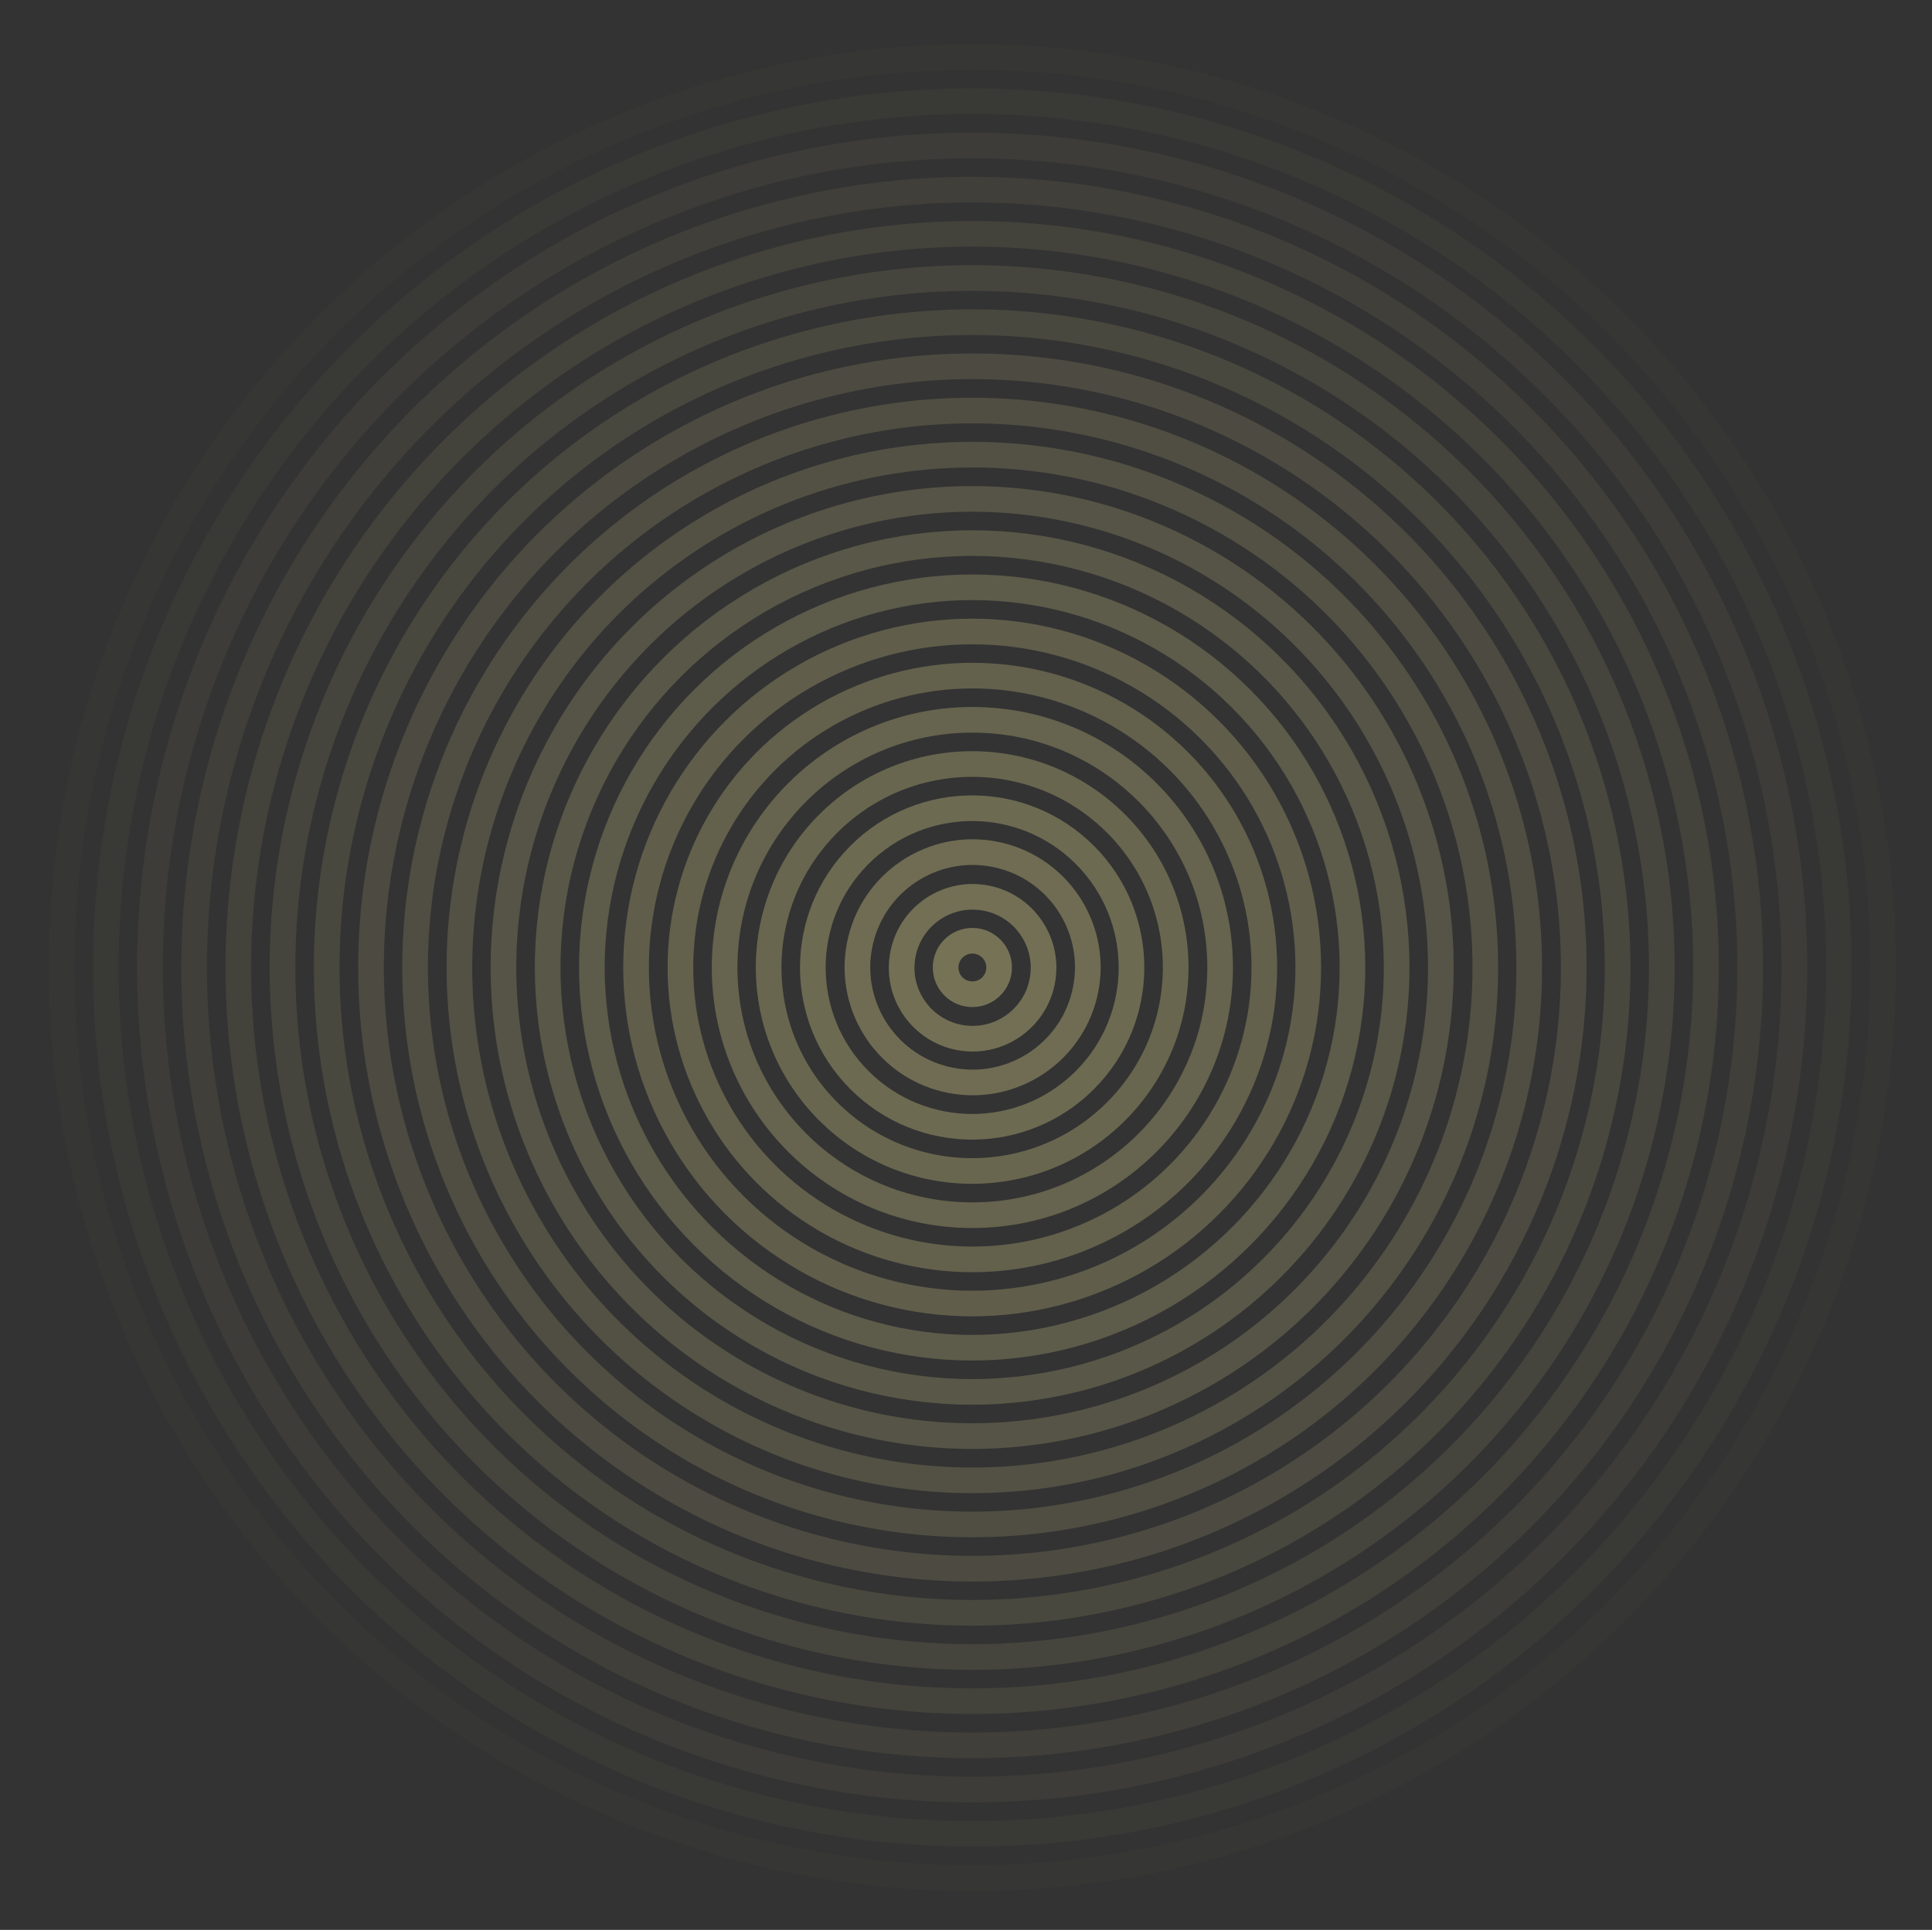 <?xml version="1.0" encoding="UTF-8"?> <svg xmlns="http://www.w3.org/2000/svg" xmlns:xlink="http://www.w3.org/1999/xlink" version="1.1" id="Слой_1" x="0px" y="0px" viewBox="0 0 2018.02 2016.291" style="enable-background:new 0 0 2018.02 2016.291;" xml:space="preserve"><rect x="0" y="0" width="2018.02" height="2016.291" fill="#333333" stroke="none"/> <g style="opacity:0.33;"> <g> <defs> <rect id="SVGID_99_" x="4.795" width="2021.729" height="2021.681"></rect> </defs> <clipPath id="SVGID_1_"> <use xlink:href="#SVGID_99_" style="overflow:visible;"></use> </clipPath> <path style="clip-path:url(#SVGID_1_);fill:none;stroke:#FFF39F;stroke-width:26.789;stroke-miterlimit:10;" d="M1043.605,1010.82 c0,15.435-12.512,27.945-27.946,27.945c-15.434,0-27.945-12.511-27.945-27.945c0-15.434,12.511-27.944,27.945-27.944 C1031.094,982.876,1043.605,995.387,1043.605,1010.82z"></path> <g style="opacity:0.952;clip-path:url(#SVGID_1_);"> <g> <defs> <rect id="SVGID_101_" x="928.152" y="923.311" width="175.016" height="175.02"></rect> </defs> <clipPath id="SVGID_2_"> <use xlink:href="#SVGID_101_" style="overflow:visible;"></use> </clipPath> <ellipse transform="matrix(0.1 -0.995 0.995 0.1 -91.431 1920.586)" style="clip-path:url(#SVGID_2_);fill:none;stroke:#FFF39F;stroke-width:26.789;stroke-miterlimit:10;" cx="1015.66" cy="1010.821" rx="74.113" ry="74.114"></ellipse> </g> </g> <g style="opacity:0.905;clip-path:url(#SVGID_1_);"> <g> <defs> <rect id="SVGID_103_" x="881.984" y="877.141" width="267.352" height="267.359"></rect> </defs> <clipPath id="SVGID_3_"> <use xlink:href="#SVGID_103_" style="overflow:visible;"></use> </clipPath> <ellipse transform="matrix(0.236 -0.972 0.972 0.236 -206.294 1759.254)" style="clip-path:url(#SVGID_3_);fill:none;stroke:#FFF39F;stroke-width:26.789;stroke-miterlimit:10;" cx="1015.66" cy="1010.821" rx="120.28" ry="120.281"></ellipse> </g> </g> <g style="opacity:0.857;clip-path:url(#SVGID_1_);"> <g> <defs> <rect id="SVGID_105_" x="835.816" y="830.98" width="359.687" height="359.68"></rect> </defs> <clipPath id="SVGID_4_"> <use xlink:href="#SVGID_105_" style="overflow:visible;"></use> </clipPath> <ellipse transform="matrix(0.707 -0.707 0.707 0.707 -417.278 1014.242)" style="clip-path:url(#SVGID_4_);fill:none;stroke:#FFF39F;stroke-width:26.789;stroke-miterlimit:10;" cx="1015.66" cy="1010.821" rx="166.449" ry="166.449"></ellipse> </g> </g> <g style="opacity:0.809;clip-path:url(#SVGID_1_);"> <g> <defs> <rect id="SVGID_107_" x="789.648" y="784.811" width="452.023" height="452.02"></rect> </defs> <clipPath id="SVGID_5_"> <use xlink:href="#SVGID_107_" style="overflow:visible;"></use> </clipPath> <ellipse transform="matrix(0.707 -0.707 0.707 0.707 -417.278 1014.243)" style="clip-path:url(#SVGID_5_);fill:none;stroke:#FFF39F;stroke-width:26.789;stroke-miterlimit:10;" cx="1015.66" cy="1010.821" rx="212.617" ry="212.617"></ellipse> </g> </g> <g style="opacity:0.762;clip-path:url(#SVGID_1_);"> <g> <defs> <rect id="SVGID_109_" x="743.48" y="738.641" width="544.359" height="544.359"></rect> </defs> <clipPath id="SVGID_6_"> <use xlink:href="#SVGID_109_" style="overflow:visible;"></use> </clipPath> <circle style="clip-path:url(#SVGID_6_);fill:none;stroke:#FFF39F;stroke-width:26.789;stroke-miterlimit:10;" cx="1015.66" cy="1010.82" r="258.784"></circle> </g> </g> <g style="opacity:0.714;clip-path:url(#SVGID_1_);"> <g> <defs> <rect id="SVGID_111_" x="697.313" y="692.471" width="636.691" height="636.699"></rect> </defs> <clipPath id="SVGID_7_"> <use xlink:href="#SVGID_111_" style="overflow:visible;"></use> </clipPath> <circle style="clip-path:url(#SVGID_7_);fill:none;stroke:#FFF39F;stroke-width:26.789;stroke-miterlimit:10;" cx="1015.66" cy="1010.82" r="304.952"></circle> </g> </g> <g style="opacity:0.667;clip-path:url(#SVGID_1_);"> <g> <defs> <rect id="SVGID_113_" x="651.145" y="646.311" width="729.029" height="729.02"></rect> </defs> <clipPath id="SVGID_8_"> <use xlink:href="#SVGID_113_" style="overflow:visible;"></use> </clipPath> <ellipse transform="matrix(0.707 -0.707 0.707 0.707 -417.278 1014.242)" style="clip-path:url(#SVGID_8_);fill:none;stroke:#FFF39F;stroke-width:26.789;stroke-miterlimit:10;" cx="1015.66" cy="1010.821" rx="351.12" ry="351.12"></ellipse> </g> </g> <g style="opacity:0.619;clip-path:url(#SVGID_1_);"> <g> <defs> <rect id="SVGID_115_" x="604.977" y="600.141" width="821.367" height="821.359"></rect> </defs> <clipPath id="SVGID_9_"> <use xlink:href="#SVGID_115_" style="overflow:visible;"></use> </clipPath> <ellipse transform="matrix(0.707 -0.707 0.707 0.707 -417.278 1014.242)" style="clip-path:url(#SVGID_9_);fill:none;stroke:#FFF39F;stroke-width:26.789;stroke-miterlimit:10;" cx="1015.66" cy="1010.821" rx="397.288" ry="397.288"></ellipse> </g> </g> <g style="opacity:0.571;clip-path:url(#SVGID_1_);"> <g> <defs> <rect id="SVGID_117_" x="558.809" y="554" width="913.705" height="913.67"></rect> </defs> <clipPath id="SVGID_10_"> <use xlink:href="#SVGID_117_" style="overflow:visible;"></use> </clipPath> <ellipse transform="matrix(0.707 -0.707 0.707 0.707 -417.278 1014.242)" style="clip-path:url(#SVGID_10_);fill:none;stroke:#FFF39F;stroke-width:26.789;stroke-miterlimit:10;" cx="1015.66" cy="1010.821" rx="443.456" ry="443.456"></ellipse> </g> </g> <g style="opacity:0.524;clip-path:url(#SVGID_1_);"> <g> <defs> <rect id="SVGID_119_" x="512.641" y="507.801" width="1006.033" height="1006.04"></rect> </defs> <clipPath id="SVGID_11_"> <use xlink:href="#SVGID_119_" style="overflow:visible;"></use> </clipPath> <ellipse transform="matrix(0.707 -0.707 0.707 0.707 -417.278 1014.242)" style="clip-path:url(#SVGID_11_);fill:none;stroke:#FFF39F;stroke-width:26.789;stroke-miterlimit:10;" cx="1015.66" cy="1010.821" rx="489.624" ry="489.624"></ellipse> </g> </g> <g style="opacity:0.476;clip-path:url(#SVGID_1_);"> <g> <defs> <rect id="SVGID_121_" x="466.473" y="461.601" width="1098.371" height="1098.41"></rect> </defs> <clipPath id="SVGID_12_"> <use xlink:href="#SVGID_121_" style="overflow:visible;"></use> </clipPath> <circle style="clip-path:url(#SVGID_12_);fill:none;stroke:#FFF39F;stroke-width:26.789;stroke-miterlimit:10;" cx="1015.66" cy="1010.82" r="535.792"></circle> </g> </g> <g style="opacity:0.429;clip-path:url(#SVGID_1_);"> <g> <defs> <rect id="SVGID_123_" x="420.306" y="415.5" width="1190.708" height="1190.67"></rect> </defs> <clipPath id="SVGID_13_"> <use xlink:href="#SVGID_123_" style="overflow:visible;"></use> </clipPath> <ellipse transform="matrix(0.707 -0.707 0.707 0.707 -417.278 1014.242)" style="clip-path:url(#SVGID_13_);fill:none;stroke:#FFF39F;stroke-width:26.789;stroke-miterlimit:10;" cx="1015.66" cy="1010.82" rx="581.96" ry="581.959"></ellipse> </g> </g> <g style="opacity:0.381;clip-path:url(#SVGID_1_);"> <g> <defs> <rect id="SVGID_125_" x="374.138" y="369.301" width="1283.046" height="1283.04"></rect> </defs> <clipPath id="SVGID_14_"> <use xlink:href="#SVGID_125_" style="overflow:visible;"></use> </clipPath> <circle style="clip-path:url(#SVGID_14_);fill:none;stroke:#FFF39F;stroke-width:26.789;stroke-miterlimit:10;" cx="1015.66" cy="1010.82" r="628.128"></circle> </g> </g> <g style="opacity:0.333;clip-path:url(#SVGID_1_);"> <g> <defs> <rect id="SVGID_127_" x="327.97" y="323.101" width="1375.384" height="1375.41"></rect> </defs> <clipPath id="SVGID_15_"> <use xlink:href="#SVGID_127_" style="overflow:visible;"></use> </clipPath> <ellipse transform="matrix(0.707 -0.707 0.707 0.707 -417.278 1014.242)" style="clip-path:url(#SVGID_15_);fill:none;stroke:#FFF39F;stroke-width:26.789;stroke-miterlimit:10;" cx="1015.66" cy="1010.821" rx="674.295" ry="674.295"></ellipse> </g> </g> <g style="opacity:0.286;clip-path:url(#SVGID_1_);"> <g> <defs> <rect id="SVGID_129_" x="281.802" y="277" width="1467.712" height="1467.681"></rect> </defs> <clipPath id="SVGID_16_"> <use xlink:href="#SVGID_129_" style="overflow:visible;"></use> </clipPath> <ellipse transform="matrix(0.707 -0.707 0.707 0.707 -417.278 1014.242)" style="clip-path:url(#SVGID_16_);fill:none;stroke:#FFF39F;stroke-width:26.789;stroke-miterlimit:10;" cx="1015.66" cy="1010.821" rx="720.463" ry="720.463"></ellipse> </g> </g> <g style="opacity:0.238;clip-path:url(#SVGID_1_);"> <g> <defs> <rect id="SVGID_131_" x="235.634" y="230.801" width="1560.05" height="1560.05"></rect> </defs> <clipPath id="SVGID_17_"> <use xlink:href="#SVGID_131_" style="overflow:visible;"></use> </clipPath> <ellipse transform="matrix(0.707 -0.707 0.707 0.707 -417.278 1014.242)" style="clip-path:url(#SVGID_17_);fill:none;stroke:#FFF39F;stroke-width:26.789;stroke-miterlimit:10;" cx="1015.66" cy="1010.821" rx="766.631" ry="766.631"></ellipse> </g> </g> <g style="opacity:0.191;clip-path:url(#SVGID_1_);"> <g> <defs> <rect id="SVGID_133_" x="189.466" y="184.601" width="1652.388" height="1652.41"></rect> </defs> <clipPath id="SVGID_18_"> <use xlink:href="#SVGID_133_" style="overflow:visible;"></use> </clipPath> <ellipse transform="matrix(0.707 -0.707 0.707 0.707 -417.278 1014.242)" style="clip-path:url(#SVGID_18_);fill:none;stroke:#FFF39F;stroke-width:26.789;stroke-miterlimit:10;" cx="1015.66" cy="1010.821" rx="812.799" ry="812.799"></ellipse> </g> </g> <g style="opacity:0.143;clip-path:url(#SVGID_1_);"> <g> <defs> <rect id="SVGID_135_" x="143.299" y="138.5" width="1744.725" height="1744.681"></rect> </defs> <clipPath id="SVGID_19_"> <use xlink:href="#SVGID_135_" style="overflow:visible;"></use> </clipPath> <ellipse transform="matrix(0.707 -0.707 0.707 0.707 -417.278 1014.243)" style="clip-path:url(#SVGID_19_);fill:none;stroke:#FFF39F;stroke-width:26.789;stroke-miterlimit:10;" cx="1015.66" cy="1010.821" rx="858.966" ry="858.967"></ellipse> </g> </g> <g style="opacity:0.095;clip-path:url(#SVGID_1_);"> <g> <defs> <rect id="SVGID_137_" x="97.131" y="92.301" width="1837.053" height="1837.05"></rect> </defs> <clipPath id="SVGID_20_"> <use xlink:href="#SVGID_137_" style="overflow:visible;"></use> </clipPath> <circle style="clip-path:url(#SVGID_20_);fill:none;stroke:#FFF39F;stroke-width:26.789;stroke-miterlimit:10;" cx="1015.66" cy="1010.82" r="905.135"></circle> </g> </g> <g style="opacity:0.048;clip-path:url(#SVGID_1_);"> <g> <defs> <rect id="SVGID_139_" x="50.963" y="46.101" width="1929.391" height="1929.42"></rect> </defs> <clipPath id="SVGID_21_"> <use xlink:href="#SVGID_139_" style="overflow:visible;"></use> </clipPath> <circle style="clip-path:url(#SVGID_21_);fill:none;stroke:#FFF39F;stroke-width:26.789;stroke-miterlimit:10;" cx="1015.66" cy="1010.82" r="951.302"></circle> </g> </g> <g style="opacity:0;clip-path:url(#SVGID_1_);"> <g> <defs> <rect id="SVGID_141_" x="4.795" width="2021.729" height="2021.681"></rect> </defs> <clipPath id="SVGID_22_"> <use xlink:href="#SVGID_141_" style="overflow:visible;"></use> </clipPath> <ellipse transform="matrix(0.707 -0.707 0.707 0.707 -417.278 1014.243)" style="clip-path:url(#SVGID_22_);fill:none;stroke:#FFF39F;stroke-width:26.789;stroke-miterlimit:10;" cx="1015.66" cy="1010.821" rx="997.47" ry="997.47"></ellipse> </g> </g> </g> </g> </svg> 